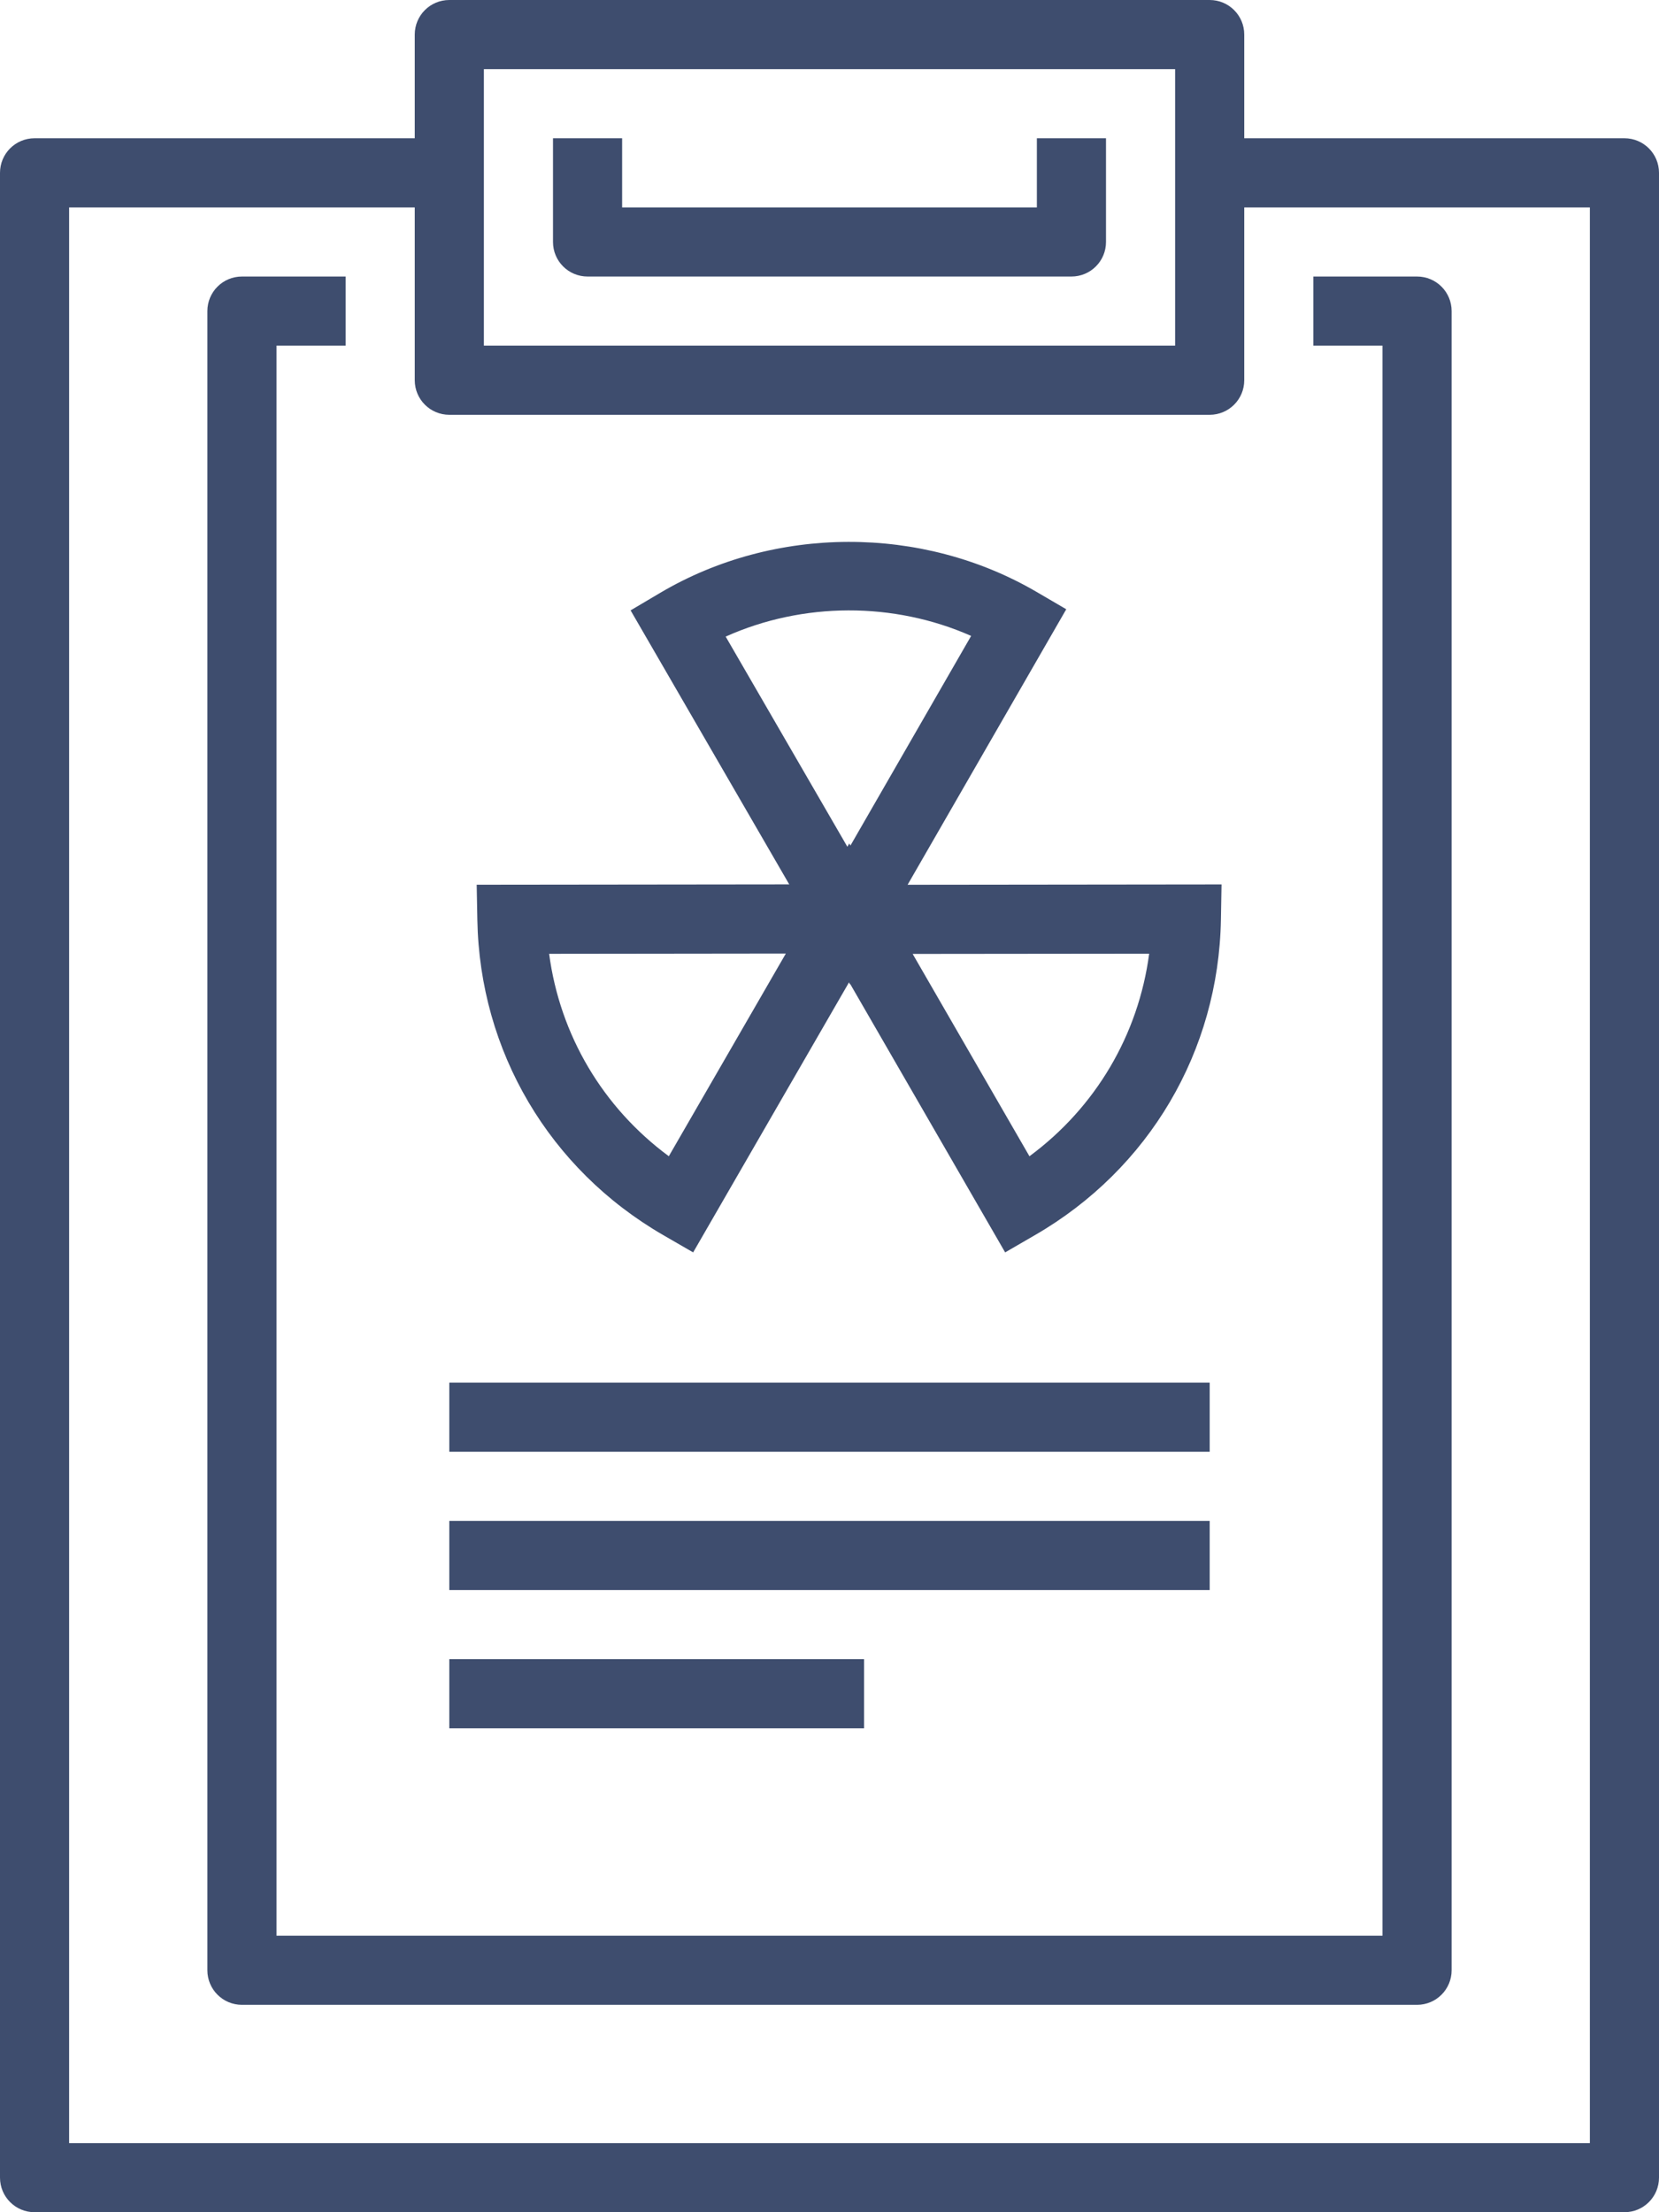 <svg width="48" height="64" viewBox="0 0 48 64" fill="none" xmlns="http://www.w3.org/2000/svg">
<path d="M47 64H1C0.447 64 0 63.553 0 63V5C0 4.447 0.447 4 1 4H13V6H2V62H46V6H35V4H47C47.553 4 48 4.447 48 5V63C48 63.553 47.553 64 47 64Z" fill="#3E4D6E"/>
<path d="M35 12H13C12.447 12 12 11.553 12 11V1C12 0.447 12.447 0 13 0H35C35.553 0 36 0.447 36 1V11C36 11.553 35.553 12 35 12ZM14 10H34V2H14V10Z" fill="#3E4D6E"/>
<path d="M41 58H7C6.447 58 6 57.553 6 57V9C6 8.447 6.447 8 7 8H10V10H8V56H40V10H38V8H41C41.553 8 42 8.447 42 9V57C42 57.553 41.553 58 41 58Z" fill="#3E4D6E"/>
<path d="M35 40H13V42H35V40Z" fill="#3E4D6E"/>
<path d="M35 44H13V46H35V44Z" fill="#3E4D6E"/>
<path d="M25 48H13V50H25V48Z" fill="#3E4D6E"/>
<path d="M31 8H17C16.447 8 16 7.553 16 7V4H18V6H30V4H32V7C32 7.553 31.553 8 31 8Z" fill="#3E4D6E"/>
<path d="M20.055 36.232L19.188 35.731C15.892 33.823 13.881 30.415 13.811 26.613L13.792 25.595L26.203 25.581L20.055 36.232ZM15.888 27.594C16.201 29.945 17.44 32.039 19.351 33.45L22.737 27.586L15.888 27.594Z" fill="#3E4D6E"/>
<path d="M29.082 36.232L22.944 25.6L35.343 25.586L35.325 26.605C35.258 30.409 33.248 33.82 29.948 35.73L29.082 36.232ZM26.406 27.597L29.785 33.451C31.698 32.038 32.937 29.942 33.249 27.59L26.406 27.597Z" fill="#3E4D6E"/>
<path d="M24.598 28.482L24.476 28.269L23.654 27L18.245 17.658L19.097 17.154C22.406 15.195 26.672 15.183 29.993 17.125L30.85 17.626L24.598 28.482ZM20.996 18.417L24.517 24.497L24.572 24.402L24.606 24.462L28.098 18.397C25.856 17.406 23.23 17.414 20.996 18.417Z" fill="#3E4D6E"/>
</svg>
